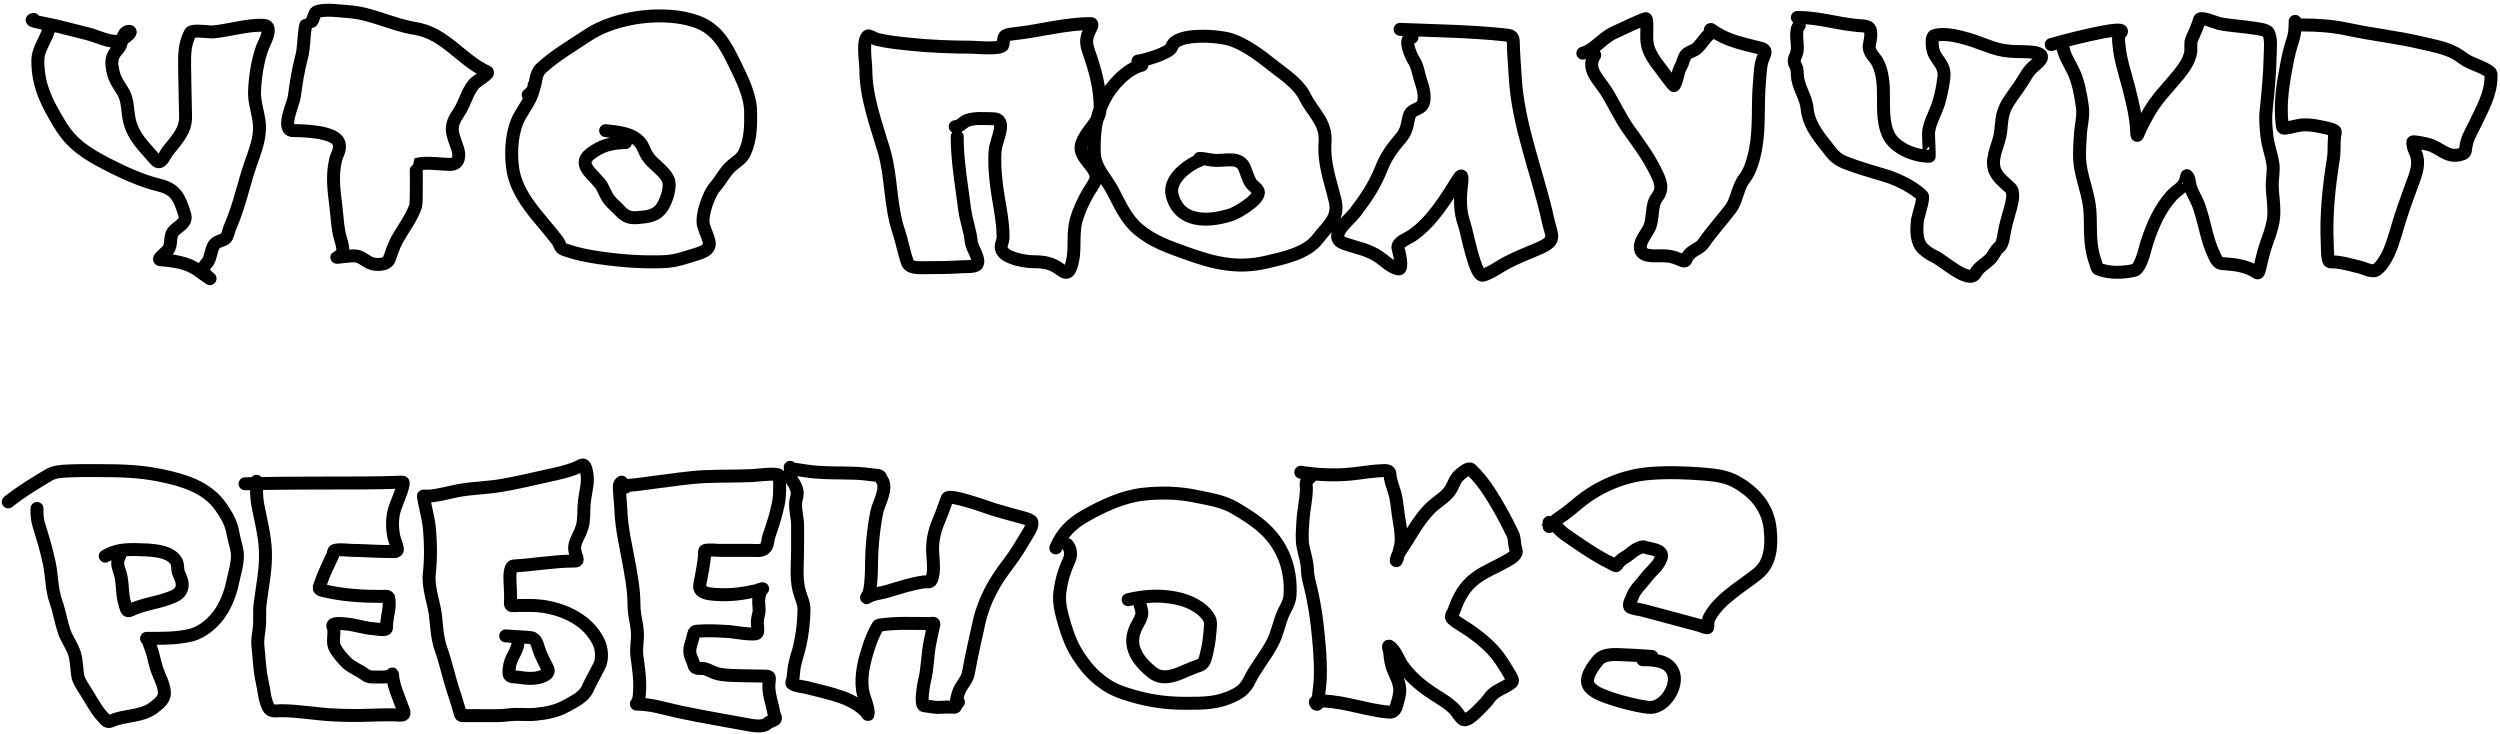 <?xml version="1.0" encoding="UTF-8"?> <svg xmlns="http://www.w3.org/2000/svg" width="579" height="170" viewBox="0 0 579 170" fill="none"><path d="M7.791 4.497C6.025 4.791 11.22 5.529 12.953 5.979C15.52 6.645 18.11 7.229 20.671 7.921C22.661 8.459 25.424 9.896 27.57 9.505C27.712 9.48 27.988 9.338 28.309 9.137M28.309 9.137C29.331 8.496 30.809 7.257 29.87 7.257C28.982 7.257 28.607 8.168 28.309 9.137ZM28.309 9.137C28.065 9.93 27.873 10.763 27.494 11.166C25.677 13.097 25.628 14.258 26.267 16.942C26.682 18.685 27.778 19.957 28.618 21.491C29.608 23.299 29.499 25.415 29.87 27.394C30.665 31.631 33.394 33.937 36.055 37.054C37.264 38.47 38.112 35.916 38.866 34.958C40.835 32.457 43.056 30.332 42.98 26.985C42.889 22.989 42.798 18.973 42.75 14.974C42.718 12.339 42.814 9.93 44.105 7.563C44.501 6.837 48.623 7.45 49.139 7.41C52.997 7.11 57.316 5.651 61.15 5.877C63.454 6.012 61.014 10.332 60.792 10.936C59.637 14.091 59.075 17.876 58.952 21.21C58.855 23.838 59.874 26.19 60.076 28.774C60.336 32.089 58.944 35.282 57.904 38.357C56.425 42.734 55.395 47.654 53.586 51.876C53.244 52.673 52.983 53.329 52.768 54.176C52.354 55.8 51.37 55.441 50.187 56.169C48.642 57.12 49.091 59.769 47.81 61.05C46.703 62.157 47.141 63.276 48.27 64.193C49.924 65.537 46.007 62.691 45.663 62.455C43.221 60.781 40.026 60.355 37.128 60.155C36.284 60.097 38.53 58.406 38.866 57.958C40.004 56.441 38.997 54.625 40.476 53.281C41.77 52.105 43.365 51.493 42.75 49.576C41.539 45.799 40.794 43.823 36.77 42.855C32.844 41.91 28.391 39.873 24.811 38.025C20.196 35.643 16.623 33.411 13.924 28.927C10.94 23.97 8.762 20.008 8.762 14.054C8.762 10.993 11.1 8.846 11.471 5.877M70.809 5.877C70.265 8.327 70.492 10.833 69.838 13.262C69.007 16.349 68.585 19.276 68.152 22.436C67.929 24.065 64.919 30.256 67.947 30.256C70.039 30.256 77.794 30.371 78.527 33.221C78.916 34.733 78.027 35.691 77.709 37.079C76.789 41.104 77.433 44.6 77.888 48.605C78.148 50.895 78.192 52.952 78.834 55.198C79.156 56.326 80.156 58.953 78.272 59.491C76.927 59.875 81.077 59.096 82.463 59.287C83.623 59.447 84.513 60.312 85.529 60.82C86.807 61.459 89.546 61.528 90.129 60.053C90.781 58.404 91.114 57.038 91.995 55.453C93.302 53.101 95.483 50.235 96.262 47.685C96.548 46.75 96.358 38.118 96.416 38.102C98.665 37.459 101.929 38.076 104.287 38.076C106.422 38.076 106.524 35.958 105.948 34.294C104.668 30.596 103.923 29.472 106.28 26.014C107.784 23.807 108.07 21.457 109.807 19.421C110.43 18.689 113.544 16.998 112.822 16.661C106.683 13.796 103.115 7.705 96.16 6.592C90.764 5.729 86.005 3.031 80.597 2.682C78.635 2.556 75.141 1.997 73.314 2.759C72.753 2.993 72.621 4.525 72.189 4.957M144.868 33.016C141.69 33.077 139.233 33.682 136.69 35.674C133.279 38.346 138.222 40.856 139.476 43.289C140.537 45.348 140.542 45.938 142.287 47.531C144.221 49.297 144.712 50.664 147.73 50.393L147.785 50.388C150.078 50.183 151.993 50.011 153.352 47.991C154.319 46.555 155.552 43.121 154.681 41.423C153.61 39.335 151.228 38.105 149.928 36.134C149.271 35.138 149.031 33.931 148.241 33.016C146.259 30.721 143.034 30.625 140.268 30.256M123.708 19.676C123.687 19.939 123.65 20.196 123.601 20.449M123.601 20.449C123.139 22.823 121.557 24.802 120.386 26.883C118.518 30.204 118.259 34.801 118.674 38.536C119.451 45.524 125.107 50.401 129.126 55.76C129.833 56.703 129.556 57.413 130.813 57.855C133.395 58.764 136.083 59.309 138.786 59.695C143.911 60.428 148.779 60.806 153.966 60.59C156.577 60.481 159.102 59.532 161.581 58.775C165.857 57.471 163.99 55.669 162.961 52.285C162.291 50.08 164.127 44.955 165.593 43.289C167.007 41.682 167.824 39.797 169.478 38.357C170.734 37.263 171.783 36.828 172.493 35.29C173.837 32.379 173.907 29.08 173.847 25.912C173.774 22.017 171.837 18.259 170.167 14.821C168.098 10.561 166.108 6.711 161.377 5.008C154.001 2.352 142.637 3.82 136.179 8.125C132.584 10.522 128.581 12.836 125.395 15.766C123.905 17.137 124.235 18.946 123.601 20.449ZM123.601 20.449C123.363 21.014 122.988 21.537 122.328 21.976M221.686 31.636C221.686 37.41 222.707 42.884 223.424 48.553C223.75 51.13 224.716 53.403 224.932 55.99C225.052 57.429 227.101 59.993 226.261 61.254C225.857 61.86 223.489 61.735 223.041 61.765C220.086 61.968 217.133 61.995 214.173 61.995C213.01 61.995 210.685 62.19 210.187 60.82C209.326 58.454 208.943 55.992 208.142 53.613C206.095 47.534 206.519 40.949 204.718 34.856C202.925 28.791 200.527 22.5 200.527 16.099C200.527 14.421 199.651 9.399 200.987 8.33C201.207 8.154 202.783 9.034 203.031 9.096C205.476 9.708 208.046 9.948 210.544 10.221C215.349 10.746 220.336 10.911 225.162 10.936C225.875 10.94 232.097 11.54 232.292 10.374C232.612 8.452 232.106 8.11 234.822 7.819C240.866 7.171 246.673 5.468 252.685 5.468C253.265 5.468 252.498 6.76 252.455 6.848C251.501 8.755 251.427 9.886 252.148 11.959C253.658 16.3 254.806 20.339 254.806 24.966C254.806 28.197 251.69 30.036 250.564 33.169C249.508 36.106 253.049 37.885 253.784 40.427C254.163 41.74 252.768 43.357 252.148 44.413C250.938 46.475 249.899 48.656 249.26 50.956C248.232 54.658 249.328 58.147 248.008 61.842C247.461 63.375 246.832 63.398 245.555 62.404C243.672 60.94 241.751 60.615 239.396 60.615C237.536 60.615 233.41 59.916 232.266 58.316C231.332 57.008 232.317 56.281 232.317 54.891C232.317 50.881 231.263 46.756 230.784 42.778C230.465 40.133 230.264 37.474 230.477 34.805C230.666 32.45 233.533 27.496 229.915 27.496C227.995 27.496 225.935 27.238 224.089 27.854C222.977 28.224 222.468 29.336 221.226 29.336M277.805 37.156C274.973 38.245 270.553 41.614 271.468 45.18C273.102 51.553 279.56 51.51 285.114 49.729C286.523 49.277 291.372 46.421 291.452 44.618C291.486 43.839 290.155 43.056 289.765 42.471C289.056 41.407 288.749 40.169 288.283 38.996C287.177 36.211 284.25 37.191 281.69 37.156C280.349 37.138 279.141 36.696 277.805 36.696M263.546 14.156C265.027 14.008 270.966 12.283 271.365 10.885C272.364 7.392 282.593 8.317 285.14 9.199C288.614 10.401 291.86 12.853 294.672 15.102C297.448 17.323 300.633 19.23 302.236 22.436C304.081 26.126 307.194 28.352 306.887 32.812C306.531 37.971 308.065 41.597 309.238 46.56C310.188 50.579 307.35 52.434 305.2 55.3C302.662 58.684 297.156 59.807 293.241 60.718C286.334 62.324 280.848 60.85 274.406 58.52C270.361 57.057 267.01 55.925 263.622 53.102C260.899 50.833 259.375 47.436 257.77 44.311C256.11 41.079 253.497 39.035 253.426 35.111C253.346 30.698 253.726 27.101 255.726 23.101C257.288 19.975 260.87 15.975 264.466 15.076M324.264 6.797C332.308 7.139 340.479 7.216 348.49 8.074C349.973 8.233 350.459 8.302 350.484 9.863C350.526 12.509 350.772 15.097 350.918 17.734C351.556 29.213 356.09 39.903 358.508 50.956C359.313 54.634 360.645 55.642 356.643 57.421C354.073 58.563 351.382 59.55 348.899 60.871C347.159 61.797 345.396 63.166 343.482 63.733C341.655 64.274 339.758 53.722 339.163 52.029C338.051 48.864 338.125 46.182 338.473 42.88C338.574 41.919 338.924 39.604 337.757 41.449C334.764 46.183 331.657 51.418 326.922 54.636C326.024 55.246 323.327 56.203 323.804 57.6C324.034 58.271 325.042 62.478 323.881 62.276C322.265 61.995 320.893 60.584 319.613 59.67C317.023 57.82 314.508 57.475 311.538 56.475C307.099 54.981 312.323 51.193 313.889 49.141C316.437 45.803 318.414 42.84 319.946 38.97C321.074 36.12 322.46 34.285 324.418 31.994C325.614 30.593 325.86 29.331 326.198 27.591L326.207 27.547C326.593 25.558 327.293 25.769 328.813 24.89C330.571 23.872 329.646 20.425 329.12 18.961C328.6 17.516 328.321 15.322 327.51 14.105C326.684 12.867 324.911 8.636 327.024 8.636M366.583 12.316C369.051 11.699 371.266 8.726 373.688 7.614C374.217 7.371 381.218 4.017 381.278 4.343C381.64 6.339 381.142 8.427 381.559 10.451C381.906 12.138 383.178 14.095 384.268 15.434C384.58 15.818 387.617 20.05 387.743 19.83C388.554 18.41 388.5 16.702 389.353 15.281C389.804 14.529 389.88 13.513 390.375 12.828C390.974 11.999 392.245 11.874 393.007 11.192C394.043 10.265 394.969 8.544 396.023 7.819C396.227 7.678 395.899 6.56 396.329 6.873C399.925 9.488 403.471 10.042 407.829 11.192C409.593 11.658 408.466 12.784 408.085 14.156C407.625 15.813 407.659 17.285 407.497 18.986C407.006 24.147 407.565 29.523 406.577 34.626C406.173 36.716 405.4 39.593 404.073 41.27C402.363 43.43 402.361 46.311 400.776 48.4C398.765 51.052 396.48 53.515 394.592 56.271C393.606 57.71 392.082 57.752 390.988 59.21C390.195 60.267 390.695 60.867 389.097 60.13C387.629 59.452 386.472 59.235 384.881 59.235C382.988 59.235 379.401 59.692 379.949 56.68C380.181 55.402 381.434 53.938 381.993 52.744C382.938 50.729 382.398 47.467 383.705 45.794C385.431 43.584 384.49 41.792 383.271 39.354C381.61 36.032 379.355 33.036 377.214 30.026C375.23 27.235 373.81 24.053 372.001 21.158C370.323 18.473 367.236 15.937 369.343 12.776M416.262 4.037C421.245 4.037 425.352 5.465 430.164 5.902C432.258 6.092 433.282 5.87 433.282 7.972C433.282 8.878 433.062 9.604 432.924 10.476C432.66 12.151 434.264 13.22 434.918 14.565C437.407 19.687 435.125 25.838 437.218 30.921C438.61 34.303 443.417 36.185 446.801 36.185C446.879 36.185 446.615 31.29 446.647 30.767C446.782 28.615 448.264 26.161 448.922 24.072C449.565 22.028 449.926 20.111 450.199 17.99C450.628 14.668 447.935 13.905 447.567 10.962C447.486 10.309 447.26 8.454 448.053 8.228C451.321 7.294 456.889 9.343 459.91 10.476C461.955 11.243 463.381 11.698 465.711 11.882C468.555 12.107 475.81 11.409 471.461 14.974C469.593 16.506 469.362 17.396 468.037 19.421C467.061 20.911 465.952 22.293 465.021 23.816C463.615 26.117 463.637 27.857 463.36 30.46C463.067 33.218 461.225 36.052 461.801 38.791C462.243 40.889 464.194 42.177 465.635 43.596C466.595 44.541 465.963 47.001 465.635 48.196C465.04 50.36 464.411 52.299 464.076 54.533C463.952 55.361 463.697 56.725 462.977 57.293C462.089 57.994 461.82 59.023 461.06 59.849C459.884 61.128 458.395 61.686 457.508 63.299C456.033 65.98 449.822 60.071 447.797 59.261C446.928 58.913 445.232 57.672 444.782 56.884C443.79 55.149 443.882 52.972 444.066 51.058C444.128 50.416 445.675 45.817 445.191 45.334C443.258 43.401 439.474 41.518 436.86 40.734C433.701 39.786 430.505 38.891 427.43 37.693C424.895 36.705 424.266 35.443 422.651 33.425C420.681 30.962 418.827 28.39 418.537 25.196C418.275 22.32 416.326 20.153 416.262 17.223C416.244 16.38 416.223 15.834 415.802 15.076C415.094 13.802 416 13.101 416.211 11.831C416.491 10.152 415.528 7.071 416.722 5.877M475.058 10.315C476.462 9.858 491.196 5.941 491.347 7.222C491.372 7.437 491.165 7.583 491.049 7.726C490.463 8.444 490.671 9.412 490.74 10.269C491.025 13.835 492.237 17.226 493.111 20.67C493.882 23.708 494.724 27.106 494.841 30.247C494.903 31.931 494.961 31.504 495.517 30.224C496.054 28.986 496.739 27.794 497.372 26.604C499.239 23.098 501.95 20.498 504.44 17.463C505.648 15.99 507.078 14.025 507.361 12.079C507.517 11.007 507.182 10.005 507.648 8.986C508.329 7.496 508.932 6.152 509.4 4.564C509.653 3.707 513.351 5.326 514.005 5.458C516.674 5.995 519.389 6.083 522.07 6.523C522.632 6.615 524.903 6.848 525.323 7.519C526.098 8.759 525.797 11.501 525.77 12.846C525.683 17.087 525.303 21.339 524.842 25.55C524.617 27.602 524.806 29.578 525.025 31.621C525.263 33.845 526.125 35.865 526.411 38.047C526.623 39.658 526.226 41.289 526.251 42.904C526.294 45.66 526.923 48.388 526.468 51.141C526.161 53.003 525.473 54.791 524.842 56.559C524.164 58.456 523.813 60.381 523.307 62.321C523.2 62.732 523.111 63.482 522.597 63.1C521.565 62.333 520.247 61.888 519.011 61.588C517.557 61.235 516.086 61.152 514.601 61.038C513.553 60.957 513.122 59.776 512.722 58.93C511.002 55.288 510.579 51.321 509.228 47.59C508.688 46.096 507.769 44.794 507.293 43.271C507.107 42.678 507.055 41.132 506.491 40.694C506.458 40.668 506.123 42.013 506.101 42.068C505.55 43.474 504.017 44.145 503.043 45.218C500.241 48.305 498.608 52.015 497.327 55.906C496.859 57.325 496.539 58.947 495.975 60.316C495.735 60.899 495.041 62.433 494.417 62.584C491.884 63.201 488.386 63.355 485.906 62.252C485.658 62.142 485.386 60.977 485.333 60.832C484.567 58.74 484.262 56.665 484.176 54.44C484.084 52.06 484.212 49.68 483.855 47.315C483.322 43.779 481.821 40.423 481.644 36.833C481.555 35.028 481.704 33.117 481.805 31.312C481.929 29.068 482.594 26.96 482.274 24.702C481.898 22.041 481.371 18.981 480.212 16.535C479.285 14.578 478.049 12.905 477.738 10.727M531.555 4.953C531.555 6.38 531.501 7.776 531.051 9.146C530.449 10.974 530.043 12.598 529.676 14.484C528.718 19.412 527.925 24.148 528.588 29.181C528.653 29.676 528.861 29.74 529.298 29.685C530.735 29.506 532.062 28.974 533.548 28.918C535.44 28.846 537.29 29.314 539.126 29.708C539.514 29.791 540.452 30.056 540.742 30.315C541.005 30.551 540.698 31.336 540.673 31.598C540.504 33.355 540.677 35.09 540.398 36.845C539.349 43.436 538.662 49.93 539 56.616C539.028 57.17 538.986 60.153 539.482 60.534C539.746 60.737 540.805 60.659 541.017 60.683C542.972 60.9 544.878 61.444 546.779 61.931C547.499 62.116 549.406 63.049 550.227 62.596C551.405 61.944 552.639 59.847 553.159 58.713C554.385 56.039 555.054 53.103 555.954 50.316C556.906 47.366 558 44.479 559.047 41.564C559.942 39.07 560.391 37.207 559.207 34.783C558.975 34.308 558.795 33.468 558.795 32.927C558.795 32.581 562.184 33.384 562.438 33.454C565.065 34.175 566.657 36.499 569.483 35.871C570.836 35.57 570.953 35.432 571.098 34.095C571.312 32.111 572.356 30.516 573.206 28.746C574.868 25.283 576.917 21.739 576.917 17.829C576.917 17.382 577.014 16.976 576.619 16.672C575.032 15.451 572.907 15.001 571.189 13.98C570.351 13.482 569.603 12.85 568.75 12.376C566.305 11.018 563.371 10.534 560.685 9.902C555.13 8.595 549.489 8.012 543.926 6.809C540.329 6.032 536.861 5.778 533.204 5.778M8.572 117.754C8.526 119.174 8.603 120.348 9.038 121.732C9.941 124.605 10.786 127.444 11.408 130.397C12.051 133.451 11.919 136.439 12.973 139.421C13.774 141.688 14.114 144.062 14.899 146.319C15.52 148.103 16.731 149.632 17.279 151.439C17.762 153.031 17.741 154.798 17.988 156.432C18.195 157.801 19.315 159.242 20.03 160.421C20.794 161.682 21.55 162.992 22.368 164.219C22.777 164.833 23.272 165.489 23.785 166.017C24.75 167.01 24.772 167.405 25.986 166.885C29.029 165.581 32.828 166.002 35.56 163.912C36.685 163.052 38.166 161.95 38.078 160.368C37.97 158.417 36.906 156.765 36.311 154.951C35.848 153.54 35.604 152.077 35.148 150.667C34.89 149.869 34.602 149.128 34.291 148.35C34.217 148.166 33.786 147.842 33.984 147.842C37.376 147.842 40.973 147.909 44.288 147.08C47.047 146.391 49.748 143.98 51.218 141.621C52.447 139.65 53.34 137.423 53.81 135.147C54.242 133.053 55.041 130.68 54.984 128.535C54.941 126.903 54.245 125.271 53.99 123.658C53.604 121.225 52.529 119.358 51.123 117.352C47.908 112.768 42.474 111.192 37.179 110.095C32.538 109.133 27.958 108.994 23.235 108.994C20.713 108.994 18.181 108.951 15.66 109.079C14.143 109.156 12.594 109.239 11.259 110.031C8.072 111.923 4.807 113.911 1.907 116.231M27.806 128.418C27.739 128.819 27.5 129.155 27.382 129.54C27.001 130.788 27.56 131.803 27.89 132.989C28.528 135.275 28.169 137.633 28.948 139.929C29.246 140.805 29.262 141.803 30.175 141.346C32.916 139.976 35.94 139.691 38.787 138.68C40.659 138.016 42.27 137.422 42.194 135.231C42.16 134.263 41.655 133.534 41.347 132.65C41.026 131.726 41.307 130.84 40.797 129.952C39.324 127.387 34.571 127.371 32.037 127.297C29.194 127.213 26.829 127.329 24.378 128.799M59.417 111.47C59.417 111.645 59.416 111.82 59.416 111.995M59.416 111.995C59.41 113.706 59.396 115.409 59.734 117.098C60.417 120.512 61.325 124.065 61.469 127.551C61.645 131.797 60.759 135.727 60.242 139.897C60.009 141.777 60.268 143.668 60.03 145.557C59.865 146.875 59.588 148.233 59.734 149.566C60.038 152.345 60.087 155.113 60.708 157.85C61.169 159.886 61.224 161.798 62.093 163.722C62.665 164.988 64.045 164.594 65.193 164.6C69.341 164.62 73.374 165.42 77.507 165.594C80.178 165.707 82.8 165.754 85.474 165.647C87.343 165.572 89.21 165.552 91.081 165.552C91.344 165.552 93.211 165.794 93.461 165.467C93.802 165.021 93.263 164.081 93.123 163.69C92.568 162.144 91.918 160.572 91.43 159.003C91.174 158.182 90.954 157.132 90.922 156.263C90.908 155.881 90.742 156.257 90.457 156.411C89.478 156.94 88.249 156.792 87.177 156.792C86.004 156.792 85.428 156.893 84.49 156.189C83.124 155.165 81.396 154.587 80.184 153.375C79.231 152.421 78.362 151.375 77.656 150.212C76.874 148.925 77.48 147.101 77.296 145.673C77.271 145.48 76.984 144.986 77.074 144.806C77.391 144.172 79.542 144.467 79.983 144.499C82.215 144.663 84.264 145.461 86.479 145.599C86.943 145.628 89.505 146.182 89.505 145.43C89.505 143.789 89.887 142.36 90.097 140.754C90.186 140.074 90.112 139.382 90.076 138.701C90.032 137.887 89.18 138.13 88.542 138.13C83.901 138.13 79.189 137.874 74.672 136.723C73.589 136.447 73.923 136.039 74.228 135.126C74.996 132.82 76.075 130.778 77.063 128.577C77.147 128.391 77.242 127.575 77.486 127.498C78.634 127.136 80.473 127.459 81.633 127.466C84.544 127.485 87.453 127.76 90.362 127.731C90.813 127.726 92.141 127.954 92.044 127.17C91.919 126.157 91.408 125.223 91.197 124.229C90.866 122.666 90.805 120.831 91.07 119.257C91.483 116.812 92.921 114.61 93.377 112.137C93.473 111.612 93.305 111.655 92.816 111.671C90.032 111.765 87.254 111.845 84.469 111.851C76.116 111.869 67.767 111.865 59.416 111.995ZM59.416 111.995C58.528 112.009 57.639 112.024 56.751 112.041M98.074 115.088C98.501 117.609 99.245 120.037 99.47 122.6C99.766 125.958 99.816 129.33 99.439 132.671C99.029 136.3 100.611 139.599 100.93 143.166C101.156 145.685 101.317 147.967 102.158 150.381C103.375 153.876 104.089 157.491 105.31 160.982C105.762 162.271 106.107 163.629 106.516 164.938C106.677 165.453 106.609 165.742 107.183 165.742H111.446C113.608 165.742 115.794 165.841 117.942 165.552C119.988 165.277 122.005 165.642 124.057 165.425C126.639 165.152 128.95 164.74 131.209 163.457C132.976 162.453 135.186 161.475 136.075 159.522C136.927 157.649 137.953 155.926 138.857 154.084C139.542 152.69 139.383 150.368 138.773 148.985C136.452 143.724 130.708 141.051 125.326 140.373C123.598 140.155 121.839 140.225 120.1 140.225C119.923 140.225 118.437 140.412 118.302 140.14C118.112 139.762 118.259 138.964 118.259 138.564C118.259 136.829 118.09 135.1 118.09 133.369C118.09 132.847 118.246 131.125 118.958 131.084C123.49 130.828 127.974 130.009 132.52 129.942C133.039 129.934 133.878 130.09 133.652 129.339C133.144 127.645 132.724 126.833 133.547 125.043C134.171 123.686 134.847 122.464 135.059 120.96C135.284 119.372 135.159 117.759 135.345 116.167C135.658 113.499 136.497 111.283 135.694 108.592C135.218 106.997 134.572 107.91 133.282 108.423C131.263 109.226 129.113 109.673 126.998 110.137C123.316 110.945 119.631 111.853 115.911 112.465C112.744 112.985 109.529 113.028 106.368 113.586C104.231 113.963 102.137 114.606 99.978 114.855C99.349 114.928 98.706 114.898 98.074 114.898M119.973 148.032C120.142 149.724 119.343 150.911 118.619 152.37C118.072 153.472 117.861 154.72 117.878 155.946C117.893 156.946 119.218 156.721 119.973 156.835C122.007 157.142 124.193 157.399 126.099 156.422C126.738 156.094 127.217 155.559 126.85 154.824C126.101 153.327 125.354 152.031 124.819 150.423C124.488 149.432 124.189 147.827 122.946 147.683C121.022 147.461 119.05 147.447 117.117 147.271M143.967 111.661C143.386 112.023 143.409 112.581 143.438 113.226C143.51 114.795 143.721 116.351 143.777 117.924C143.945 122.662 145.108 127.117 145.914 131.761C146.254 133.723 146.58 135.7 146.739 137.686C146.865 139.255 146.767 140.825 147.014 142.383C147.215 143.647 147.51 144.938 147.607 146.213C147.756 148.174 147.258 150.097 147.522 152.063C147.901 154.889 148.304 157.411 148.114 160.283C148.06 161.114 148.011 162.078 147.585 162.822C147.47 163.025 147.186 163.076 147.49 163.076C150.943 163.076 154.345 164.24 157.699 164.938C162.693 165.979 167.708 166.836 172.722 167.752C174.136 168.011 176.55 168.57 177.726 167.541C178.217 167.111 178.854 167.028 179.387 166.684C179.919 166.341 179.316 165.699 179.239 165.235C178.826 162.759 177.77 160.356 178.139 157.818C178.23 157.188 178.368 156.626 177.589 156.602C175.862 156.548 174.132 156.562 172.405 156.507C170.406 156.443 168.329 156.51 166.364 156.083C165.242 155.84 164.327 155.195 163.243 154.888C162.329 154.629 160.968 155.224 160.714 153.999C160.574 153.32 160.235 152.75 159.995 152.106C159.56 150.94 159.792 149.768 160.196 148.625C160.428 147.968 160.52 147.16 160.778 146.541C160.941 146.15 161.274 146.206 161.709 146.17C164.105 145.972 166.562 146.149 168.956 146.276C169.484 146.304 174.974 147.282 175.367 146.594C175.674 146.056 175.373 144.704 175.388 144.097C175.405 143.392 175.578 142.769 175.727 142.087C175.961 141.012 175.637 139.973 175.716 138.892C175.78 138.027 175.986 136.982 176.636 136.353C176.751 136.242 175.325 136.752 175.081 136.808C172.162 137.471 169.412 137.855 166.417 137.707C165.288 137.651 163.242 137.601 162.354 136.713C161.754 136.112 162.172 134.993 162.291 134.279C162.597 132.443 162.995 130.601 163.169 128.746C163.175 128.682 163.101 127.564 163.285 127.508C164.269 127.21 165.738 127.466 166.734 127.466H174.087C175.216 127.466 176.222 127.715 177.102 127.022C177.889 126.402 177.768 124.995 178.096 124.091C178.969 121.693 179.722 119.243 180.244 116.739C180.682 114.638 180.576 112.404 180.53 110.264C180.51 109.365 174.954 110.116 174.499 110.137C170.797 110.305 167.092 110.229 163.391 110.38C159.402 110.543 155.44 111.234 151.479 111.703C149.45 111.943 147.407 112.319 145.364 112.412C144.674 112.443 144.554 112.315 144.919 112.803M183.196 108.614C184.404 108.681 185.597 108.914 186.793 109.09C190.499 109.636 194.202 109.472 197.933 109.598C199.399 109.647 200.83 109.809 202.281 110.01C202.65 110.061 203.341 110.059 203.709 110.243C203.92 110.348 204.108 110.92 204.238 111.11C205.661 113.198 203.441 116.612 203.043 118.664C202.481 121.554 202.126 124.55 201.942 127.487C201.743 130.662 202.01 134.103 201.308 137.22C201.214 137.637 200.418 138.629 200.768 138.384C201.965 137.546 204.012 137.391 205.381 136.988C208.175 136.164 211.048 135.177 213.939 134.776C214.427 134.709 215.413 134.945 215.674 134.385C216.692 132.205 215.891 128.916 215.992 126.62C216.093 124.305 216.666 122.254 217.6 120.145C218.294 118.577 218.764 116.987 219.377 115.406C219.826 114.249 229.079 117.674 230.232 118.019C232.309 118.64 234.385 119.199 236.473 119.775C236.845 119.877 238.887 120.329 238.981 120.939C239.11 121.779 238.577 122.732 238.166 123.404C236.768 125.689 235.361 128.186 233.723 130.301C230.452 134.526 227.937 138.82 226.762 144.097C225.893 147.998 225.001 151.86 224.297 155.787C224.041 157.211 223.138 158.172 222.445 159.384C221.989 160.182 221.697 161.262 221.525 162.167C221.454 162.536 222.298 162.363 221.842 162.78C221.603 163 221.568 163.217 221.377 163.447C221.211 163.646 221.306 163.835 220.943 163.806C219.819 163.716 218.865 163.736 217.727 163.817C216.377 163.913 215.358 163.573 214.045 163.457C213.067 163.371 213.892 158.591 214.045 158.009C214.884 154.827 214.756 151.499 215.484 148.286C215.745 147.133 215.93 145.956 216.246 144.816C216.436 144.128 216.062 144.414 215.294 144.414C211.41 144.414 207.682 144.187 203.825 144.753C203.451 144.808 203.439 144.822 203.265 145.113C202.39 146.571 201.738 148.188 201.212 149.799C200.206 152.886 199.283 156.459 199.752 159.723C200.019 161.576 200.999 163.182 201.085 165.076C201.126 165.965 200.876 165.201 200.546 164.854C199.099 163.331 196.983 162.183 195.023 161.489C192.367 160.549 189.528 159.906 186.793 159.225C185.906 159.005 184.166 158.898 183.428 158.273C183.272 158.141 183.559 157.57 183.577 157.48C183.78 156.443 183.786 155.378 183.979 154.338C184.281 152.704 184.866 151.142 185.237 149.524C185.843 146.889 186.14 144.034 186.211 141.325C186.255 139.619 185.445 138.291 185.047 136.681C184.316 133.725 184.719 130.367 184.719 127.339C184.719 125.421 184.737 123.502 184.719 121.584C184.704 119.881 184.131 118.031 184.275 116.358C184.337 115.629 184.657 115.003 184.634 114.221C184.602 113.078 184.046 112.216 183.471 111.28C182.969 110.462 183.161 109.167 183.005 108.233M263.938 139.463C264.004 140.243 264.367 140.939 264.445 141.706C264.569 142.908 263.69 144.07 263.186 145.091C262.118 147.259 262.006 149.268 263.091 151.439C263.944 153.144 265.452 154.639 266.942 155.798C269.245 157.589 272.089 156.488 274.453 155.417C275.581 154.906 276.704 154.51 277.86 154.084C278.879 153.708 279.115 152.674 279.352 151.714C279.752 150.093 280.082 148.431 280.187 146.763C280.25 145.767 280.589 144.146 280.071 143.229C278.615 140.65 275.282 139.129 272.528 138.553C268.648 137.742 265.086 137.994 261.272 138.892M247.18 126.133C248.085 127.189 248.129 128.624 247.561 129.857C246.443 132.284 245.808 134.489 245.466 137.125C245.129 139.716 245.887 142.277 246.618 144.747L246.651 144.859C247.362 147.263 248.213 149.47 249.56 151.577C251.284 154.273 252.911 156.235 255.516 158.125C257.708 159.715 259.761 160.419 262.329 161.172C266.469 162.385 270.294 162.886 274.623 162.886H274.73C278.767 162.886 282.158 162.886 285.837 161.024C287.529 160.168 288.476 159.365 289.318 157.649C290.869 154.486 293.23 151.834 294.808 148.678C295.806 146.683 296.182 144.58 296.988 142.531C297.616 140.932 298.61 139.779 298.754 138.003C299.013 134.813 298.471 131.286 297.136 128.376C294.756 123.189 290.834 120.489 286.048 117.68C283.21 116.014 280.066 115.587 276.876 114.919C272.959 114.098 268.824 114.024 264.847 114.453C260.137 114.963 255.419 117.153 251.348 119.468C248.111 121.309 245.949 123.486 244.514 126.895M301.262 109.375C305.122 109.969 309.05 110.165 312.962 109.777C315.336 109.542 317.684 109.092 320.072 109.005C320.45 108.991 320.882 108.949 321.257 109.037C322.092 109.233 321.864 109.944 322.018 110.708C322.225 111.73 322.538 112.697 322.875 113.681C323.491 115.473 323.553 117.322 323.838 119.182C324.136 121.125 324.542 123.1 324.515 125.075C324.5 126.202 324.185 127.247 323.88 128.305M323.88 128.305C323.772 128.681 323.665 129.06 323.574 129.444C323.499 129.756 323.276 130.129 323.394 129.582C323.489 129.136 323.664 128.712 323.88 128.305ZM323.88 128.305C324.255 127.598 324.752 126.939 325.171 126.292C327.269 123.054 329.211 119.297 332.238 116.823C333.662 115.659 335.29 114.716 336.174 113.036C336.795 111.855 337.085 110.767 338.163 109.883C338.585 109.537 340.113 108.151 340.723 108.741C342.306 110.272 343.768 112.119 344.955 113.967C346.967 117.099 348.79 120.393 350.371 123.763C350.786 124.648 350.715 125.558 350.879 126.493C350.956 126.935 351.293 127.616 351.112 128.069C350.716 129.058 349.22 129.745 348.382 130.217C346.206 131.444 343.813 132.363 341.802 133.867C339.211 135.803 337.798 138.352 336.787 141.336C336.528 142.102 335.742 142.764 336.396 143.325C337.762 144.496 339.436 145.33 340.892 146.382C343.539 148.294 346.009 150.432 347.79 153.195C348.567 154.402 349.361 155.635 350.043 156.898C350.485 157.717 350.332 157.963 349.546 158.485C348.314 159.303 346.802 159.795 345.695 160.791C345.071 161.353 344.656 162.133 344.066 162.738C343.253 163.571 342.461 164.462 341.601 165.245C341.116 165.687 339.905 166.766 339.157 166.716C338.456 166.669 337.416 164.84 337.009 164.409C335.477 162.79 333.487 161.727 331.646 160.506C329 158.751 326.524 156.675 324.716 154.042C323.854 152.786 323.115 150.479 321.754 149.662C321.317 149.4 321.829 150.678 321.87 151.185C321.976 152.477 322.153 153.771 322.632 154.983C323.232 156.502 324.066 157.846 324.177 159.522C324.258 160.764 323.852 161.937 323.542 163.119C323.269 164.16 322.847 165.037 321.722 164.938C316.63 164.494 311.778 162.6 306.657 162.357C306.583 162.353 305.838 162.275 305.273 162.326M305.273 162.326C304.865 162.363 304.55 162.467 304.647 162.717C304.92 163.418 305.228 163.112 305.261 162.526C305.264 162.459 305.268 162.393 305.273 162.326ZM305.273 162.326C305.394 160.478 305.742 158.659 305.79 156.803C305.892 152.778 305.502 148.674 305.049 144.679C304.741 141.965 304.261 139.229 303.653 136.564C303.292 134.987 302.835 133.564 302.796 131.931C302.75 130.022 302.156 128.469 301.791 126.62C301.422 124.756 301.641 122.799 301.738 120.917C301.868 118.4 302.476 115.902 302.563 113.396C302.588 112.667 302.293 111.744 302.827 111.132C303.2 110.705 303.528 110.659 303.737 110.137M358.771 120.992C358.999 121.037 359.23 121.133 359.461 121.264M359.461 121.264C360.5 121.853 361.538 123.145 362.347 123.7C365.809 126.074 369.331 128.617 373.117 130.449C373.17 130.475 374.245 131.137 374.344 131C374.943 130.17 375.28 129.677 376.248 129.138C377.358 128.52 378.36 127.401 379.517 126.948C380.076 126.729 380.444 126.51 380.967 126.726C382.077 127.183 385.401 127.203 384.733 129.18C384.044 131.219 382.525 132.075 381.326 133.687C380.296 135.073 378.516 136.664 378.005 138.321C377.843 138.843 377.117 139.91 377.454 140.5C377.687 140.908 380.081 141.225 380.374 141.304C383.733 142.21 387.095 143.105 390.456 144.002C390.981 144.142 392.963 144.666 393.609 144.848C393.991 144.956 394.928 145.401 395.397 145.388C395.596 145.382 395.524 144.787 395.524 144.742C395.524 144.043 395.635 143.454 395.99 142.827C398.43 138.519 403.317 135.882 407.045 132.893C410.129 130.421 410.33 126.425 409.997 122.727C409.533 117.582 406.429 114.005 401.999 111.544C399.955 110.409 397.411 110.034 395.122 109.841C390.755 109.472 386.147 109.306 381.771 109.693C376.064 110.197 370.313 112.632 365.87 116.241C364.248 117.559 362.774 118.854 361.014 119.997C360.439 120.37 359.942 120.803 359.461 121.264ZM359.461 121.264C359.234 121.481 359.01 121.705 358.784 121.931L358.771 121.944M382.575 152.031C380.647 151.944 378.733 151.736 376.798 151.693C374.609 151.644 371.526 151.096 369.985 153.058C369.033 154.269 367.389 156.418 367.69 158.072C368.012 159.848 370.51 160.788 371.868 161.32C374 162.156 376.94 162.908 379.189 163.394C379.623 163.487 381.6 163.882 382.406 163.838C385.672 163.66 388.644 158.935 387.568 155.861C386.547 152.942 383.106 152.793 380.48 152.793" stroke="black" stroke-width="3" stroke-linecap="round"></path></svg> 